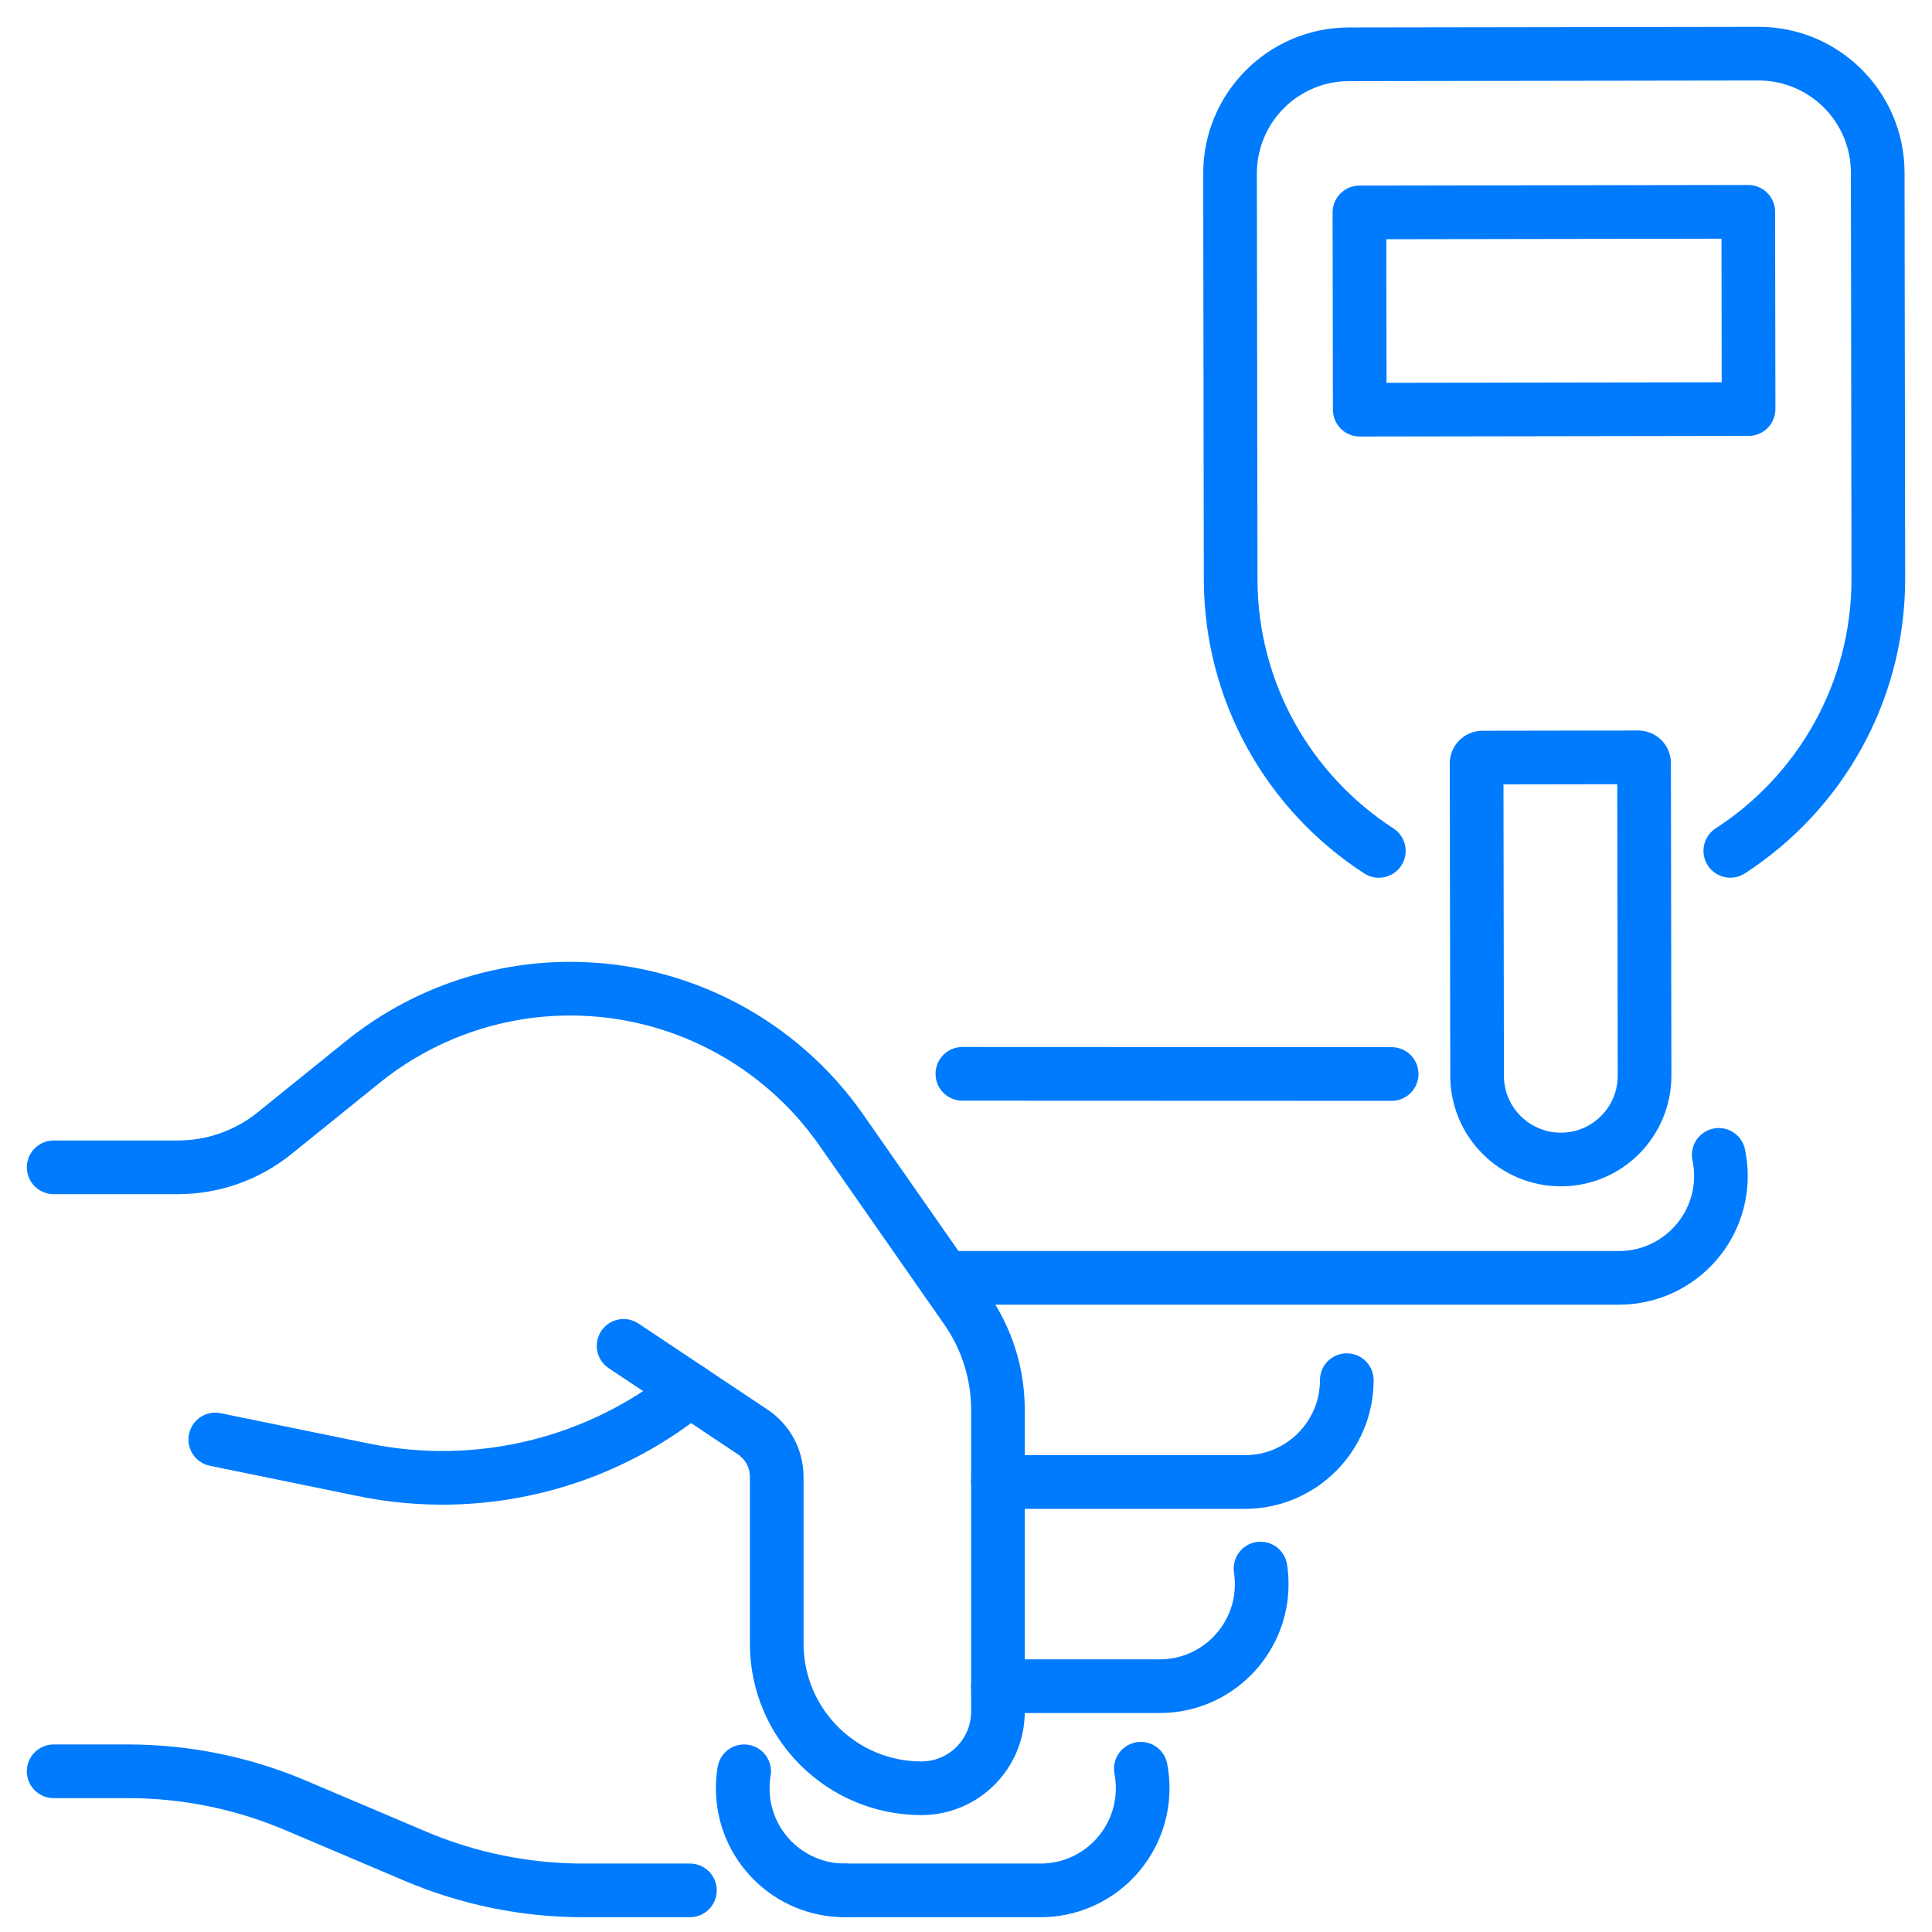 <svg width="72" height="72" viewBox="0 0 72 72" fill="none" xmlns="http://www.w3.org/2000/svg">
<path d="M2 43.503H6.629C7.942 43.503 9.215 43.054 10.235 42.228L13.514 39.581C15.705 37.81 18.436 36.845 21.253 36.845C25.279 36.845 29.05 38.813 31.355 42.115L36.013 48.79C36.778 49.889 37.19 51.193 37.19 52.533V63.791C37.19 65.365 35.914 66.643 34.338 66.643C31.361 66.643 28.946 64.229 28.946 61.252V55.037C28.946 54.364 28.61 53.738 28.05 53.364L23.239 50.156" stroke="#007BFD" stroke-width="2" stroke-linecap="round" stroke-linejoin="round"/>
<path d="M8.023 53.646L13.545 54.776C17.841 55.657 22.308 54.568 25.711 51.805" stroke="#007BFD" stroke-width="2" stroke-linecap="round" stroke-linejoin="round"/>
<path d="M64.052 43.039C64.105 43.292 64.134 43.555 64.134 43.822C64.134 45.921 62.432 47.622 60.334 47.622H35.286" stroke="#007BFD" stroke-width="2" stroke-linecap="round" stroke-linejoin="round"/>
<path d="M51.863 40.025L35.865 40.019" stroke="#007BFD" stroke-width="2" stroke-linecap="round" stroke-linejoin="round"/>
<path d="M50.191 51.434C50.191 53.533 48.489 55.231 46.391 55.231H37.19" stroke="#007BFD" stroke-width="2" stroke-linecap="round" stroke-linejoin="round"/>
<path d="M46.976 58.455C47.005 58.646 47.02 58.84 47.02 59.037C47.02 61.139 45.315 62.84 43.217 62.84H37.19" stroke="#007BFD" stroke-width="2" stroke-linecap="round" stroke-linejoin="round"/>
<path d="M31.483 70.449C29.384 70.449 27.68 68.748 27.68 66.646C27.68 66.432 27.697 66.217 27.732 66.011" stroke="#007BFD" stroke-width="2" stroke-linecap="round" stroke-linejoin="round"/>
<path d="M42.515 65.916C42.561 66.151 42.584 66.394 42.584 66.643C42.584 67.696 42.155 68.646 41.468 69.336C40.779 70.023 39.828 70.449 38.778 70.449H31.485" stroke="#007BFD" stroke-width="2" stroke-linecap="round" stroke-linejoin="round"/>
<path d="M25.711 70.449H21.734C19.589 70.449 17.464 70.017 15.49 69.18L11.015 67.281C9.041 66.443 6.916 66.011 4.771 66.011H2" stroke="#007BFD" stroke-width="2" stroke-linecap="round" stroke-linejoin="round"/>
<path d="M51.385 31.711C48.069 29.566 45.869 25.833 45.863 21.586L45.84 6.47C45.837 4.017 47.822 2.026 50.275 2.023L65.533 2C67.986 1.997 69.974 3.983 69.977 6.435L70 21.552C70.006 25.81 67.809 29.555 64.484 31.709" stroke="#007BFD" stroke-width="2" stroke-linecap="round" stroke-linejoin="round"/>
<path d="M65.153 7.894L50.662 7.917L50.674 15.268L65.164 15.245L65.153 7.894Z" stroke="#007BFD" stroke-width="2" stroke-linecap="round" stroke-linejoin="round"/>
<path d="M58.172 43.211C56.447 43.211 55.05 41.819 55.047 40.094L55.029 28.448C55.029 28.329 55.125 28.233 55.244 28.233L61.056 28.224C61.175 28.224 61.27 28.32 61.27 28.439L61.288 40.086C61.288 41.81 59.896 43.211 58.172 43.211Z" stroke="#007BFD" stroke-width="2" stroke-linecap="round" stroke-linejoin="round"/>
</svg>
